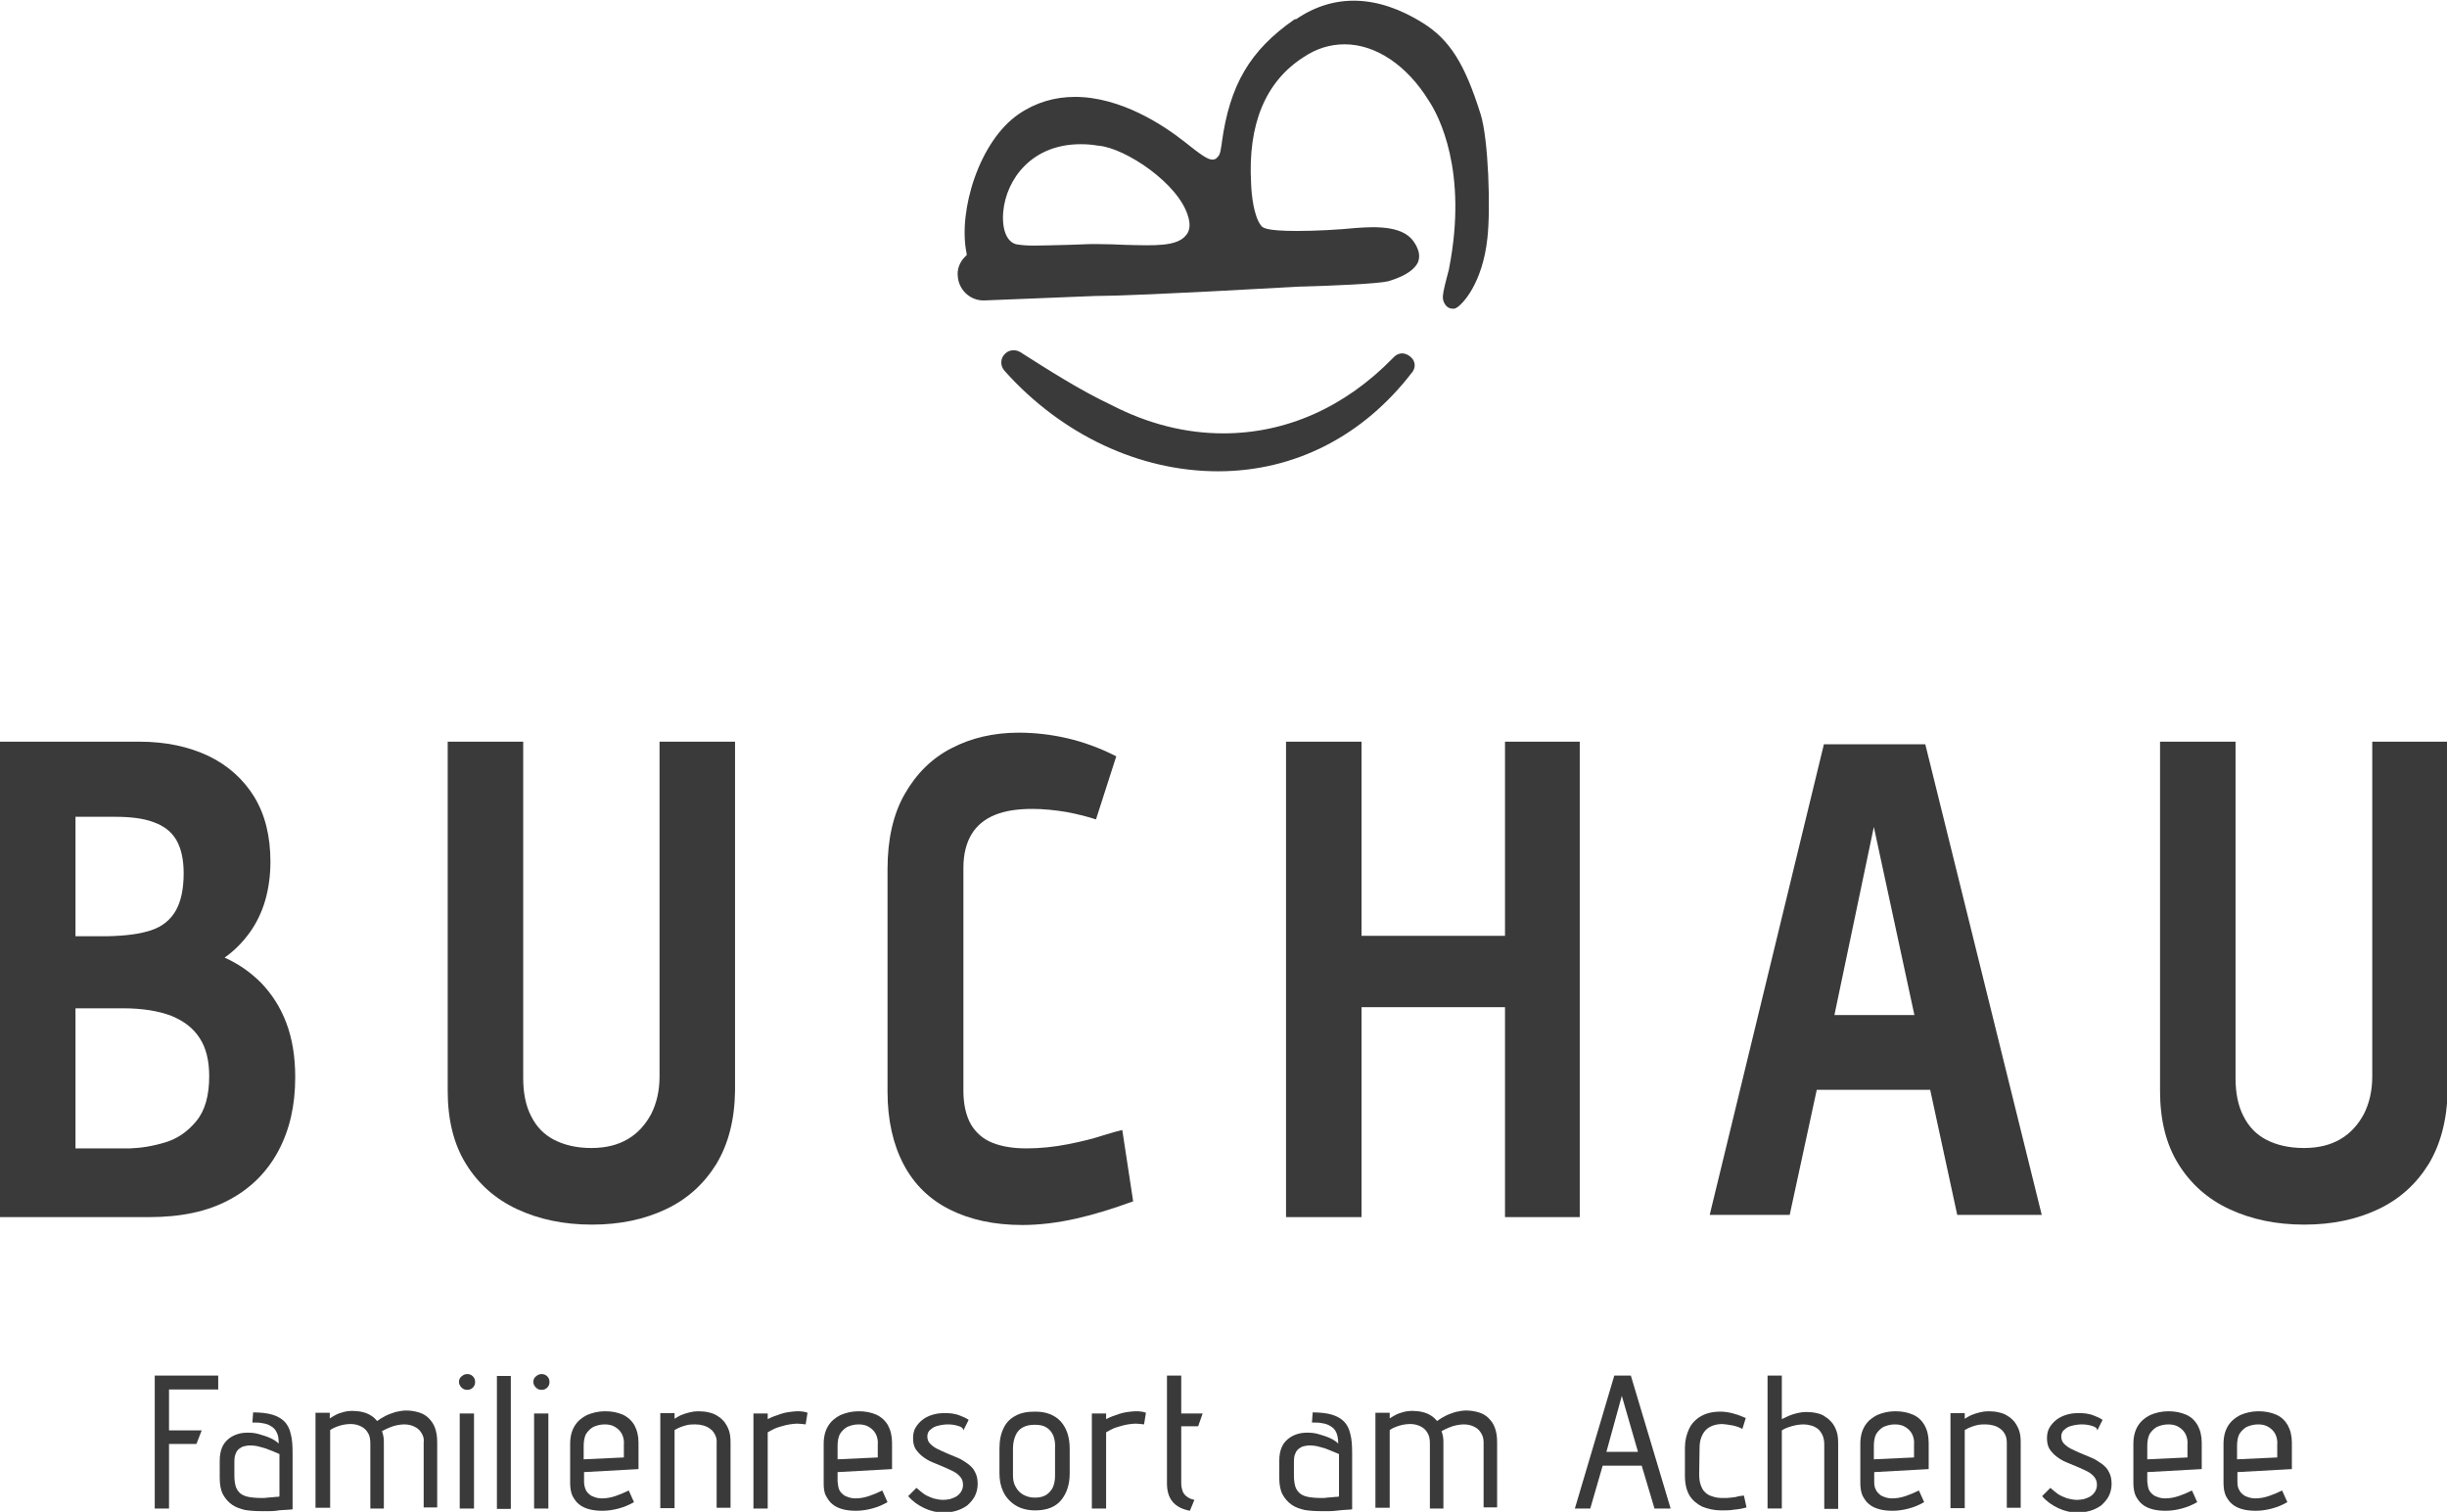 <?xml version="1.0" encoding="utf-8"?>
<svg xmlns="http://www.w3.org/2000/svg" xmlns:xlink="http://www.w3.org/1999/xlink" version="1.1" id="Ebene_1" x="0px" y="0px" viewBox="0 0 651.5 402.6" style="enable-background:new 0 0 651.5 402.6;" xml:space="preserve">
<style type="text/css">
	.st0{fill:#3A3A3B;}
</style>
<g>
	<path class="st0" d="M58.1,370H45v10.9h8.7l-1.4,3.6H45v17.2h-3.8v-35.4h16.9V370z"></path>
	<path class="st0" d="M73.7,381.5c-0.3-0.7-0.8-1.3-1.5-1.7c-0.6-0.4-1.4-0.7-2.2-0.8c-0.8-0.2-1.8-0.2-2.8-0.2l0.2-2.7   c2,0,3.7,0.2,5.1,0.6c1.3,0.4,2.4,1,3.2,1.8c0.8,0.8,1.4,1.9,1.7,3.3c0.4,1.4,0.5,3.1,0.5,5.2v14.9c-0.1,0-0.4,0.1-0.9,0.1   c-0.5,0-1,0.1-1.6,0.1s-1.3,0.1-1.9,0.2c-0.7,0.1-1.4,0.1-2,0.1c-0.7,0-1.3,0-1.9,0c-1.6,0-3-0.1-4.3-0.3c-1.3-0.3-2.5-0.7-3.5-1.4   c-1-0.7-1.8-1.6-2.4-2.7s-0.9-2.6-0.9-4.4V389c0-1.4,0.2-2.5,0.6-3.5c0.4-1,1-1.7,1.7-2.3c0.7-0.6,1.5-1,2.4-1.3   c0.9-0.3,1.8-0.4,2.8-0.4c1,0,2,0.1,3,0.4c1,0.3,2,0.6,2.9,1c0.9,0.4,1.7,0.9,2.3,1.5C74.2,383.2,74.1,382.2,73.7,381.5z M72,386.2   c-0.9-0.4-1.8-0.7-2.7-0.9c-1-0.3-1.9-0.4-2.9-0.4c-0.4,0-0.8,0.1-1.3,0.2c-0.5,0.1-0.9,0.3-1.3,0.6c-0.4,0.3-0.8,0.7-1,1.3   c-0.3,0.6-0.4,1.3-0.4,2.3v3.6c0,1,0.1,1.9,0.3,2.7c0.2,0.8,0.6,1.4,1.1,1.9c0.5,0.5,1.3,0.9,2.3,1.1c1,0.2,2.2,0.3,3.7,0.3   c0.5,0,1,0,1.4-0.1c0.5,0,0.9-0.1,1.3-0.1c0.4,0,0.7-0.1,1-0.1c0.3,0,0.6,0,0.9-0.1v-11.3C73.6,386.9,72.9,386.5,72,386.2z"></path>
	<path class="st0" d="M112.5,382.1c-0.3-0.6-0.7-1.2-1.2-1.6c-0.5-0.4-1.1-0.7-1.7-0.9c-0.6-0.2-1.3-0.3-2.1-0.3   c-0.5,0-1.1,0.1-1.7,0.2c-0.6,0.1-1.3,0.3-2,0.6c-0.7,0.3-1.4,0.6-2.1,1c0.2,0.5,0.3,1,0.4,1.5c0.1,0.5,0.1,1.1,0.1,1.7v17.4h-3.6   v-17.3c0-0.9-0.1-1.7-0.4-2.4c-0.3-0.6-0.7-1.2-1.2-1.6c-0.5-0.4-1.1-0.7-1.7-0.9c-0.6-0.2-1.3-0.3-2.1-0.3c-0.6,0-1.2,0.1-1.8,0.2   c-0.6,0.1-1.1,0.3-1.7,0.5c-0.6,0.2-1.2,0.5-1.8,0.9v20.7H84v-25.3h3.8v1.5c0.5-0.3,1.1-0.7,1.7-1c0.6-0.3,1.3-0.5,2-0.7   c0.7-0.2,1.5-0.3,2.2-0.3c1,0,1.9,0.1,2.8,0.3c0.8,0.2,1.6,0.5,2.2,0.9c0.7,0.4,1.2,0.9,1.7,1.5c0.7-0.5,1.5-1,2.3-1.4   c0.8-0.4,1.7-0.7,2.6-1c0.9-0.2,1.9-0.4,2.8-0.4c1.3,0,2.4,0.2,3.4,0.5c1,0.3,1.9,0.8,2.6,1.5c0.7,0.7,1.3,1.5,1.7,2.6   s0.6,2.3,0.6,3.8v17.4h-3.6v-17.3C112.9,383.5,112.8,382.7,112.5,382.1z"></path>
	<path class="st0" d="M125.9,366.5c0.4,0.4,0.6,0.9,0.6,1.5c0,0.6-0.2,1.1-0.6,1.5c-0.4,0.4-0.9,0.6-1.5,0.6c-0.6,0-1.1-0.2-1.5-0.6   c-0.4-0.4-0.7-0.9-0.7-1.5c0-0.6,0.2-1.1,0.7-1.5s0.9-0.6,1.5-0.6C125,365.9,125.5,366.1,125.9,366.5z M122.4,376.4h3.8v25.3h-3.8   V376.4z"></path>
	<path class="st0" d="M132.3,366.4h3.7v35.4h-3.7V366.4z"></path>
	<path class="st0" d="M145.7,366.5c0.4,0.4,0.6,0.9,0.6,1.5c0,0.6-0.2,1.1-0.6,1.5c-0.4,0.4-0.9,0.6-1.5,0.6c-0.6,0-1.1-0.2-1.5-0.6   c-0.4-0.4-0.7-0.9-0.7-1.5c0-0.6,0.2-1.1,0.7-1.5s0.9-0.6,1.5-0.6C144.8,365.9,145.3,366.1,145.7,366.5z M142.2,376.4h3.8v25.3   h-3.8V376.4z"></path>
	<path class="st0" d="M155.9,396.6c0.2,0.5,0.6,1,1,1.3c0.4,0.4,0.9,0.6,1.5,0.8c0.6,0.2,1.2,0.3,1.9,0.3c1.1,0,2.3-0.2,3.5-0.6   c1.2-0.4,2.4-0.9,3.6-1.5l1.4,3.1c-1.2,0.7-2.6,1.3-4.1,1.7c-1.5,0.4-2.9,0.6-4.3,0.6c-1.2,0-2.4-0.1-3.5-0.4   c-1.1-0.3-2-0.7-2.7-1.3c-0.8-0.6-1.3-1.4-1.8-2.3c-0.4-0.9-0.6-2.1-0.6-3.4v-10.4c0-1.9,0.4-3.5,1.2-4.8c0.8-1.3,1.9-2.2,3.3-2.9   c1.4-0.6,3-1,4.8-1c1.8,0,3.3,0.3,4.7,0.9c1.3,0.6,2.4,1.6,3.1,2.8c0.7,1.3,1.1,2.8,1.1,4.7v7l-14.5,0.8v2.5   C155.5,395.4,155.7,396.1,155.9,396.6z M165.6,381.9c-0.4-0.8-1-1.4-1.8-1.9c-0.8-0.5-1.7-0.7-2.8-0.7c-1.2,0-2.2,0.3-3.1,0.7   c-0.8,0.5-1.4,1.1-1.9,1.9c-0.4,0.8-0.6,1.9-0.6,3.1v3.6l10.7-0.5v-3.4C166.2,383.7,166,382.7,165.6,381.9z"></path>
	<path class="st0" d="M190.4,382.1c-0.3-0.6-0.7-1.2-1.3-1.6c-0.5-0.4-1.1-0.7-1.8-0.9c-0.7-0.2-1.4-0.3-2.1-0.3   c-0.6,0-1.3,0-1.9,0.1c-0.6,0.1-1.2,0.3-1.8,0.5s-1.2,0.5-1.9,0.9v20.8h-3.8v-25.3h3.8v1.5c0.5-0.3,1.1-0.7,1.8-1   c0.7-0.3,1.4-0.5,2.2-0.7c0.8-0.2,1.5-0.3,2.3-0.3c1,0,2,0.1,2.8,0.3c0.9,0.2,1.7,0.5,2.4,1c0.7,0.4,1.3,1,1.8,1.6   c0.5,0.7,0.9,1.4,1.2,2.3c0.3,0.9,0.4,1.9,0.4,3.1v17.4h-3.7v-17.3C190.9,383.5,190.7,382.7,190.4,382.1z"></path>
	<path class="st0" d="M214.5,379.3c-0.8-0.1-1.6-0.2-2.3-0.2c-0.6,0-1.3,0.1-2,0.2c-0.7,0.1-1.4,0.3-2.1,0.5c-0.7,0.2-1.4,0.4-2,0.7   c-0.6,0.3-1.2,0.6-1.7,0.9v20.3h-3.8v-25.3h3.8v1.5c1.1-0.6,2.3-1,3.5-1.4c1.2-0.4,2.6-0.6,4.2-0.7c0.7,0,1.3,0,1.8,0.1   s0.9,0.2,1.1,0.3L214.5,379.3z"></path>
	<path class="st0" d="M223.4,396.6c0.2,0.5,0.6,1,1,1.3c0.4,0.4,0.9,0.6,1.5,0.8c0.6,0.2,1.2,0.3,1.9,0.3c1.1,0,2.3-0.2,3.5-0.6   c1.2-0.4,2.4-0.9,3.6-1.5l1.4,3.1c-1.2,0.7-2.6,1.3-4.1,1.7c-1.5,0.4-2.9,0.6-4.3,0.6c-1.2,0-2.4-0.1-3.5-0.4   c-1.1-0.3-2-0.7-2.7-1.3c-0.8-0.6-1.3-1.4-1.8-2.3s-0.6-2.1-0.6-3.4v-10.4c0-1.9,0.4-3.5,1.2-4.8c0.8-1.3,1.9-2.2,3.3-2.9   c1.4-0.6,3-1,4.8-1c1.8,0,3.3,0.3,4.7,0.9c1.3,0.6,2.4,1.6,3.1,2.8c0.7,1.3,1.1,2.8,1.1,4.7v7l-14.5,0.8v2.5   C223.1,395.4,223.2,396.1,223.4,396.6z M233.2,381.9c-0.4-0.8-1-1.4-1.8-1.9s-1.7-0.7-2.8-0.7c-1.2,0-2.2,0.3-3.1,0.7   c-0.8,0.5-1.4,1.1-1.9,1.9c-0.4,0.8-0.6,1.9-0.6,3.1v3.6l10.7-0.5v-3.4C233.8,383.7,233.6,382.7,233.2,381.9z"></path>
	<path class="st0" d="M255.4,379.8c-0.5-0.2-1.1-0.3-1.6-0.4c-0.6-0.1-1.1-0.1-1.7-0.1c-0.5,0-1.1,0.1-1.7,0.2   c-0.6,0.1-1.2,0.3-1.7,0.5c-0.5,0.3-0.9,0.6-1.3,1c-0.3,0.4-0.5,0.9-0.5,1.5c0,0.7,0.2,1.4,0.7,1.9c0.5,0.5,1.1,1,1.9,1.4   c0.8,0.4,1.7,0.8,2.6,1.2c0.9,0.4,1.9,0.8,2.9,1.2c1,0.4,1.8,1,2.7,1.6c0.8,0.6,1.5,1.3,1.9,2.2c0.5,0.9,0.7,1.9,0.7,3.2   c0,1.2-0.3,2.3-0.8,3.3c-0.5,0.9-1.2,1.7-2,2.4c-0.9,0.6-1.8,1.1-2.9,1.4c-1,0.3-2.1,0.5-3.2,0.5c-1.8,0-3.6-0.4-5.3-1.2   c-1.7-0.8-3.1-1.8-4.3-3.2l2.2-2.2c0.7,0.6,1.4,1.2,2.1,1.7c0.8,0.5,1.6,0.8,2.4,1.1c0.8,0.2,1.7,0.4,2.6,0.4   c0.6,0,1.2-0.1,1.8-0.2c0.6-0.2,1.2-0.4,1.7-0.7c0.5-0.3,1-0.8,1.3-1.3c0.3-0.5,0.5-1.1,0.5-1.8c0-0.8-0.2-1.5-0.7-2.1   c-0.5-0.6-1.1-1.1-1.9-1.5c-0.8-0.4-1.7-0.8-2.6-1.2c-1-0.4-1.9-0.8-2.9-1.2c-1-0.4-1.8-0.9-2.6-1.5s-1.4-1.3-1.9-2   c-0.5-0.8-0.7-1.8-0.7-2.9c0-1.1,0.2-2.1,0.7-2.9c0.5-0.8,1.1-1.5,1.9-2.1s1.7-1,2.7-1.3c1-0.3,2-0.4,3-0.4c0.7,0,1.4,0,2.1,0.1   c0.7,0.1,1.5,0.3,2.2,0.6c0.8,0.3,1.5,0.6,2.2,1.1l-1.4,2.8C256.4,380.2,255.9,380,255.4,379.8z"></path>
	<path class="st0" d="M282.5,399.5c-1.5,1.8-3.8,2.7-6.9,2.7c-2.1,0-3.9-0.5-5.3-1.4c-1.4-0.9-2.5-2.1-3.2-3.6c-0.7-1.5-1-3.1-1-4.9   v-6.6c0-2.2,0.4-4,1.1-5.4c0.7-1.5,1.8-2.6,3.2-3.3c1.4-0.8,3.1-1.1,5.2-1.1c3,0,5.2,0.9,6.8,2.6c1.6,1.8,2.4,4.2,2.4,7.3v6.6   C284.8,395.3,284,397.7,282.5,399.5z M280.4,382.2c-0.4-0.9-1-1.6-1.8-2.1c-0.8-0.5-1.8-0.7-3.1-0.7c-1.2,0-2.3,0.2-3.2,0.7   s-1.5,1.2-1.9,2.1c-0.4,0.9-0.7,2.1-0.7,3.5v7.2c0,1.1,0.2,2.2,0.7,3c0.5,0.9,1.1,1.6,2,2.1c0.9,0.5,1.9,0.8,3.1,0.8   c1.2,0,2.2-0.2,3-0.7c0.8-0.5,1.4-1.2,1.8-2c0.4-0.9,0.6-1.9,0.6-3.1v-7.2C281,384.3,280.8,383.2,280.4,382.2z"></path>
	<path class="st0" d="M304.6,379.3c-0.8-0.1-1.6-0.2-2.3-0.2c-0.6,0-1.3,0.1-2,0.2c-0.7,0.1-1.4,0.3-2.1,0.5c-0.7,0.2-1.4,0.4-2,0.7   c-0.6,0.3-1.2,0.6-1.7,0.9v20.3h-3.8v-25.3h3.8v1.5c1.1-0.6,2.3-1,3.5-1.4c1.2-0.4,2.6-0.6,4.2-0.7c0.7,0,1.3,0,1.8,0.1   c0.5,0.1,0.9,0.2,1.1,0.3L304.6,379.3z"></path>
	<path class="st0" d="M314.9,397.2c0.3,0.6,0.7,1.1,1.2,1.4c0.5,0.4,1.1,0.6,1.9,0.8l-1.2,2.9c-2.1-0.4-3.6-1.2-4.6-2.4   c-1-1.2-1.5-2.8-1.5-4.9v-28.7h3.8v10.1h5.7l-1.2,3.4h-4.5v15.2C314.5,395.9,314.7,396.6,314.9,397.2z"></path>
	<path class="st0" d="M355.8,381.5c-0.3-0.7-0.8-1.3-1.5-1.7c-0.6-0.4-1.4-0.7-2.2-0.8c-0.8-0.2-1.8-0.2-2.8-0.2l0.2-2.7   c2,0,3.7,0.2,5.1,0.6c1.3,0.4,2.4,1,3.2,1.8c0.8,0.8,1.4,1.9,1.7,3.3c0.4,1.4,0.5,3.1,0.5,5.2v14.9c-0.1,0-0.4,0.1-0.9,0.1   c-0.5,0-1,0.1-1.6,0.1c-0.6,0.1-1.3,0.1-1.9,0.2c-0.7,0.1-1.4,0.1-2,0.1c-0.7,0-1.3,0-1.9,0c-1.6,0-3-0.1-4.3-0.3   c-1.3-0.3-2.5-0.7-3.5-1.4c-1-0.7-1.8-1.6-2.4-2.7s-0.9-2.6-0.9-4.4V389c0-1.4,0.2-2.5,0.6-3.5c0.4-1,1-1.7,1.7-2.3   c0.7-0.6,1.5-1,2.4-1.3s1.8-0.4,2.8-0.4c1,0,2,0.1,3,0.4c1,0.3,2,0.6,2.9,1s1.7,0.9,2.3,1.5C356.3,383.2,356.1,382.2,355.8,381.5z    M354.1,386.2c-0.9-0.4-1.8-0.7-2.7-0.9c-1-0.3-1.9-0.4-2.9-0.4c-0.4,0-0.8,0.1-1.3,0.2c-0.5,0.1-0.9,0.3-1.3,0.6   c-0.4,0.3-0.8,0.7-1,1.3c-0.3,0.6-0.4,1.3-0.4,2.3v3.6c0,1,0.1,1.9,0.3,2.7c0.2,0.8,0.6,1.4,1.1,1.9c0.5,0.5,1.3,0.9,2.3,1.1   s2.2,0.3,3.7,0.3c0.5,0,1,0,1.4-0.1c0.5,0,0.9-0.1,1.3-0.1c0.4,0,0.7-0.1,1-0.1c0.3,0,0.6,0,0.9-0.1v-11.3   C355.7,386.9,354.9,386.5,354.1,386.2z"></path>
	<path class="st0" d="M394.6,382.1c-0.3-0.6-0.7-1.2-1.2-1.6c-0.5-0.4-1.1-0.7-1.7-0.9c-0.6-0.2-1.3-0.3-2.1-0.3   c-0.5,0-1.1,0.1-1.7,0.2c-0.6,0.1-1.3,0.3-2,0.6c-0.7,0.3-1.4,0.6-2.1,1c0.2,0.5,0.3,1,0.4,1.5c0.1,0.5,0.1,1.1,0.1,1.7v17.4h-3.6   v-17.3c0-0.9-0.1-1.7-0.4-2.4c-0.3-0.6-0.7-1.2-1.2-1.6c-0.5-0.4-1.1-0.7-1.7-0.9c-0.6-0.2-1.3-0.3-2.1-0.3c-0.6,0-1.2,0.1-1.8,0.2   c-0.6,0.1-1.1,0.3-1.7,0.5c-0.6,0.2-1.2,0.5-1.8,0.9v20.7h-3.8v-25.3h3.8v1.5c0.5-0.3,1.1-0.7,1.7-1c0.6-0.3,1.3-0.5,2-0.7   c0.7-0.2,1.5-0.3,2.2-0.3c1,0,1.9,0.1,2.8,0.3c0.8,0.2,1.6,0.5,2.2,0.9c0.7,0.4,1.2,0.9,1.7,1.5c0.7-0.5,1.5-1,2.3-1.4   c0.8-0.4,1.7-0.7,2.6-1c0.9-0.2,1.9-0.4,2.8-0.4c1.3,0,2.4,0.2,3.4,0.5c1,0.3,1.9,0.8,2.6,1.5c0.7,0.7,1.3,1.5,1.7,2.6   s0.6,2.3,0.6,3.8v17.4H395v-17.3C395,383.5,394.9,382.7,394.6,382.1z"></path>
	<path class="st0" d="M440.5,401.7l-3.4-11.4h-10.4l-3.3,11.4h-4.1l10.5-35.4h4.4l10.6,35.4H440.5z M436.1,386.6l-4.3-14.9   l-4.1,14.9H436.1z"></path>
	<path class="st0" d="M461.4,379.6c-0.9-0.2-1.9-0.3-2.8-0.4c-1.4,0-2.5,0.3-3.4,0.8c-0.9,0.5-1.6,1.3-2,2.2c-0.5,1-0.7,2.1-0.7,3.4   l-0.1,6.9c0,1.1,0.1,2.1,0.4,2.9c0.3,0.8,0.6,1.5,1.2,2c0.5,0.5,1.2,0.9,2,1.1c0.8,0.3,1.7,0.4,2.8,0.4c0.7,0,1.3,0,2-0.1   c0.7-0.1,1.3-0.1,1.8-0.3c0.5-0.1,1-0.2,1.3-0.2c0.3,0,0.5-0.1,0.4-0.1l0.7,3.2c-1,0.3-2.1,0.5-3.3,0.6c-1.1,0.2-2.3,0.2-3.4,0.2   c-1.9,0-3.6-0.4-5.1-1c-1.4-0.7-2.6-1.7-3.4-3c-0.8-1.4-1.2-3.1-1.2-5.3v-7.3c0-1.9,0.4-3.6,1.1-5.1c0.7-1.5,1.8-2.6,3.2-3.4   c1.4-0.8,3.1-1.2,5.2-1.2c1.1,0,2.3,0.2,3.4,0.5c1.1,0.3,2.2,0.7,3.3,1.2l-0.9,2.9C463.2,380.1,462.3,379.8,461.4,379.6z"></path>
	<path class="st0" d="M476.3,377c0.7-0.3,1.4-0.5,2.2-0.7c0.8-0.2,1.6-0.3,2.4-0.3c1,0,2,0.1,2.8,0.3c0.9,0.2,1.7,0.5,2.3,1   c0.7,0.4,1.3,1,1.8,1.6c0.5,0.6,0.9,1.4,1.2,2.3c0.3,0.9,0.4,1.9,0.4,3.1v17.5h-3.7v-17.3c0-0.9-0.2-1.7-0.5-2.4   c-0.3-0.6-0.7-1.2-1.2-1.6c-0.5-0.4-1.1-0.7-1.8-0.9c-0.7-0.2-1.4-0.3-2.1-0.3c-0.6,0-1.3,0.1-1.9,0.2c-0.6,0.1-1.2,0.3-1.9,0.5   c-0.6,0.2-1.3,0.5-1.9,0.9v20.8h-3.8v-35.4h3.8v11.6C475.1,377.6,475.6,377.3,476.3,377z"></path>
	<path class="st0" d="M499.4,396.6c0.2,0.5,0.6,1,1,1.3c0.4,0.4,0.9,0.6,1.5,0.8c0.6,0.2,1.2,0.3,1.9,0.3c1.1,0,2.3-0.2,3.5-0.6   c1.2-0.4,2.4-0.9,3.6-1.5l1.4,3.1c-1.2,0.7-2.6,1.3-4.1,1.7c-1.5,0.4-2.9,0.6-4.3,0.6c-1.2,0-2.4-0.1-3.5-0.4   c-1.1-0.3-2-0.7-2.7-1.3c-0.8-0.6-1.3-1.4-1.8-2.3c-0.4-0.9-0.6-2.1-0.6-3.4v-10.4c0-1.9,0.4-3.5,1.2-4.8c0.8-1.3,1.9-2.2,3.3-2.9   c1.4-0.6,3-1,4.8-1c1.8,0,3.3,0.3,4.7,0.9s2.4,1.6,3.1,2.8c0.7,1.3,1.1,2.8,1.1,4.7v7l-14.5,0.8v2.5   C499,395.4,499.1,396.1,499.4,396.6z M509.1,381.9c-0.4-0.8-1-1.4-1.8-1.9c-0.8-0.5-1.7-0.7-2.8-0.7c-1.2,0-2.2,0.3-3.1,0.7   c-0.8,0.5-1.4,1.1-1.9,1.9c-0.4,0.8-0.6,1.9-0.6,3.1v3.6l10.7-0.5v-3.4C509.7,383.7,509.5,382.7,509.1,381.9z"></path>
	<path class="st0" d="M533.9,382.1c-0.3-0.6-0.7-1.2-1.3-1.6c-0.5-0.4-1.1-0.7-1.8-0.9c-0.7-0.2-1.4-0.3-2.1-0.3   c-0.6,0-1.3,0-1.9,0.1c-0.6,0.1-1.2,0.3-1.8,0.5s-1.2,0.5-1.9,0.9v20.8h-3.8v-25.3h3.8v1.5c0.5-0.3,1.1-0.7,1.8-1   c0.7-0.3,1.4-0.5,2.2-0.7c0.8-0.2,1.5-0.3,2.3-0.3c1,0,2,0.1,2.8,0.3c0.9,0.2,1.7,0.5,2.4,1c0.7,0.4,1.3,1,1.8,1.6   c0.5,0.7,0.9,1.4,1.2,2.3c0.3,0.9,0.4,1.9,0.4,3.1v17.4h-3.7v-17.3C534.3,383.5,534.2,382.7,533.9,382.1z"></path>
	<path class="st0" d="M557.3,379.8c-0.5-0.2-1.1-0.3-1.6-0.4c-0.6-0.1-1.1-0.1-1.7-0.1c-0.5,0-1.1,0.1-1.7,0.2   c-0.6,0.1-1.2,0.3-1.7,0.5c-0.5,0.3-0.9,0.6-1.3,1c-0.3,0.4-0.5,0.9-0.5,1.5c0,0.7,0.2,1.4,0.7,1.9c0.5,0.5,1.1,1,1.9,1.4   c0.8,0.4,1.7,0.8,2.6,1.2c0.9,0.4,1.9,0.8,2.9,1.2c1,0.4,1.8,1,2.7,1.6c0.8,0.6,1.5,1.3,1.9,2.2c0.5,0.9,0.7,1.9,0.7,3.2   c0,1.2-0.3,2.3-0.8,3.3c-0.5,0.9-1.2,1.7-2,2.4c-0.9,0.6-1.8,1.1-2.9,1.4s-2.1,0.5-3.2,0.5c-1.8,0-3.6-0.4-5.3-1.2   c-1.7-0.8-3.1-1.8-4.3-3.2l2.2-2.2c0.7,0.6,1.4,1.2,2.1,1.7c0.8,0.5,1.6,0.8,2.4,1.1c0.8,0.2,1.7,0.4,2.6,0.4   c0.6,0,1.2-0.1,1.8-0.2c0.6-0.2,1.2-0.4,1.7-0.7c0.5-0.3,1-0.8,1.3-1.3c0.3-0.5,0.5-1.1,0.5-1.8c0-0.8-0.2-1.5-0.7-2.1   c-0.5-0.6-1.1-1.1-1.9-1.5c-0.8-0.4-1.7-0.8-2.6-1.2c-1-0.4-1.9-0.8-2.9-1.2c-1-0.4-1.8-0.9-2.6-1.5c-0.8-0.6-1.4-1.3-1.9-2   c-0.5-0.8-0.7-1.8-0.7-2.9c0-1.1,0.2-2.1,0.7-2.9c0.5-0.8,1.1-1.5,1.9-2.1c0.8-0.6,1.7-1,2.7-1.3c1-0.3,2-0.4,3-0.4   c0.7,0,1.4,0,2.1,0.1c0.7,0.1,1.5,0.3,2.2,0.6c0.8,0.3,1.5,0.6,2.2,1.1l-1.4,2.8C558.3,380.2,557.8,380,557.3,379.8z"></path>
	<path class="st0" d="M572.1,396.6c0.2,0.5,0.6,1,1,1.3c0.4,0.4,0.9,0.6,1.5,0.8c0.6,0.2,1.2,0.3,1.9,0.3c1.1,0,2.3-0.2,3.5-0.6   c1.2-0.4,2.4-0.9,3.6-1.5l1.4,3.1c-1.2,0.7-2.6,1.3-4.1,1.7c-1.5,0.4-2.9,0.6-4.3,0.6c-1.2,0-2.4-0.1-3.5-0.4   c-1.1-0.3-2-0.7-2.7-1.3c-0.8-0.6-1.3-1.4-1.8-2.3c-0.4-0.9-0.6-2.1-0.6-3.4v-10.4c0-1.9,0.4-3.5,1.2-4.8c0.8-1.3,1.9-2.2,3.3-2.9   c1.4-0.6,3-1,4.8-1c1.8,0,3.3,0.3,4.7,0.9s2.4,1.6,3.1,2.8c0.7,1.3,1.1,2.8,1.1,4.7v7l-14.5,0.8v2.5   C571.8,395.4,571.9,396.1,572.1,396.6z M581.9,381.9c-0.4-0.8-1-1.4-1.8-1.9c-0.8-0.5-1.7-0.7-2.8-0.7c-1.2,0-2.2,0.3-3.1,0.7   c-0.8,0.5-1.4,1.1-1.9,1.9c-0.4,0.8-0.6,1.9-0.6,3.1v3.6l10.7-0.5v-3.4C582.5,383.7,582.3,382.7,581.9,381.9z"></path>
	<path class="st0" d="M596.1,396.6c0.2,0.5,0.6,1,1,1.3c0.4,0.4,0.9,0.6,1.5,0.8c0.6,0.2,1.2,0.3,1.9,0.3c1.1,0,2.3-0.2,3.5-0.6   c1.2-0.4,2.4-0.9,3.6-1.5l1.4,3.1c-1.2,0.7-2.6,1.3-4.1,1.7c-1.5,0.4-2.9,0.6-4.3,0.6c-1.2,0-2.4-0.1-3.5-0.4   c-1.1-0.3-2-0.7-2.7-1.3c-0.8-0.6-1.3-1.4-1.8-2.3c-0.4-0.9-0.6-2.1-0.6-3.4v-10.4c0-1.9,0.4-3.5,1.2-4.8c0.8-1.3,1.9-2.2,3.3-2.9   c1.4-0.6,3-1,4.8-1c1.8,0,3.3,0.3,4.7,0.9s2.4,1.6,3.1,2.8c0.7,1.3,1.1,2.8,1.1,4.7v7l-14.5,0.8v2.5   C595.7,395.4,595.8,396.1,596.1,396.6z M605.8,381.9c-0.4-0.8-1-1.4-1.8-1.9c-0.8-0.5-1.7-0.7-2.8-0.7c-1.2,0-2.2,0.3-3.1,0.7   c-0.8,0.5-1.4,1.1-1.9,1.9c-0.4,0.8-0.6,1.9-0.6,3.1v3.6l10.7-0.5v-3.4C606.4,383.7,606.2,382.7,605.8,381.9z"></path>
</g>
<g>
	<path class="st0" d="M55.5,201.3c5.2,2.5,9.3,6.2,12.2,10.9c2.9,4.8,4.3,10.5,4.3,17.3c0,3.7-0.5,7.2-1.4,10.3   c-0.9,3.1-2.3,6-4.1,8.5c-1.8,2.5-4,4.8-6.7,6.7c3.6,1.6,6.8,3.8,9.7,6.7c2.8,2.9,5.1,6.4,6.7,10.6c1.6,4.2,2.4,9,2.4,14.6   c0,7.5-1.5,14-4.5,19.6c-3,5.6-7.4,10-13.1,13c-5.7,3.1-12.8,4.6-21.3,4.6H0V197.5h37.1C44.1,197.5,50.2,198.8,55.5,201.3z    M40.3,247.7c3-1,5.1-2.8,6.5-5.2c1.4-2.5,2.1-5.8,2.1-10c0-3.7-0.7-6.7-2-8.9c-1.3-2.2-3.3-3.7-6.1-4.7c-2.7-1-6.1-1.4-10.2-1.4   H20.1v31.8h8.7C33.5,249.2,37.3,248.7,40.3,247.7z M44,304.2c3.3-1,6-2.9,8.3-5.7c2.3-2.8,3.4-6.8,3.4-11.9c0-4.1-0.8-7.5-2.5-10.1   c-1.7-2.7-4.2-4.6-7.6-6c-3.4-1.3-7.7-2-12.8-2H20.1v37.3h14.5C37.6,305.7,40.7,305.2,44,304.2z"></path>
	<path class="st0" d="M190.7,310c-3.3,5.3-7.7,9.3-13.4,12c-5.7,2.7-12.2,4.1-19.7,4.1c-7.5,0-14.1-1.4-19.9-4.1   c-5.8-2.7-10.3-6.7-13.6-12c-3.3-5.3-4.9-11.8-4.9-19.5v-93h20.1v89.6c0,4,0.7,7.4,2.1,10.1c1.4,2.8,3.4,4.9,6.1,6.3   c2.7,1.4,6,2.2,9.9,2.2c3.9,0,7.1-0.8,9.8-2.4c2.7-1.6,4.7-3.9,6.2-6.7c1.4-2.8,2.2-6.1,2.2-9.9v-89.2h20.1v93   C195.6,298.2,193.9,304.7,190.7,310z"></path>
	<path class="st0" d="M283.8,216.2c-3.1-0.5-6.1-0.8-8.9-0.8c-4,0-7.3,0.5-10,1.6c-2.7,1.1-4.8,2.8-6.2,5.1c-1.4,2.3-2.2,5.3-2.2,9   v59.3c0,3.7,0.7,6.7,2,9c1.3,2.2,3.2,3.9,5.7,4.9c2.5,1,5.5,1.5,9.1,1.5c3.7,0,7.4-0.4,11-1.1c3.6-0.7,6.8-1.5,9.5-2.4   c2.7-0.8,4.4-1.3,5-1.4l2.9,19c-5.2,1.9-10.3,3.5-15.2,4.6c-4.9,1.1-9.7,1.7-14.3,1.7c-7.5,0-13.9-1.4-19.3-4.1   c-5.4-2.7-9.5-6.7-12.3-12c-2.8-5.3-4.3-11.8-4.3-19.4v-59.2c0-8,1.5-14.7,4.6-20.1c3.1-5.4,7.2-9.5,12.5-12.2   c5.2-2.7,11.2-4.1,17.8-4.1c4.3,0,8.7,0.5,13,1.5s8.7,2.6,13,4.8l-5.4,16.8C289.7,217.5,287,216.8,283.8,216.2z"></path>
	<path class="st0" d="M400.7,197.5h19.9v126.6h-19.9v-55.9h-38.2v55.9h-20.1V197.5h20.1v51.7h38.2V197.5z"></path>
	<path class="st0" d="M513.9,290.2l7.2,33.3h22.5l-31-125.3h-27l-30.4,125.3h21.3l7.2-33.3H513.9z M498.9,220.2l10.8,50.1h-21.3   L498.9,220.2z"></path>
	<path class="st0" d="M646.6,310c-3.3,5.3-7.7,9.3-13.4,12c-5.7,2.7-12.2,4.1-19.7,4.1c-7.5,0-14.1-1.4-19.9-4.1   c-5.8-2.7-10.3-6.7-13.6-12c-3.3-5.3-4.9-11.8-4.9-19.5v-93h20.1v89.6c0,4,0.7,7.4,2.1,10.1c1.4,2.8,3.4,4.9,6.1,6.3   c2.7,1.4,6,2.2,10,2.2c3.9,0,7.1-0.8,9.8-2.4c2.7-1.6,4.7-3.9,6.2-6.7c1.4-2.8,2.2-6.1,2.2-9.9v-89.2h20.1v93   C651.5,298.2,649.8,304.7,646.6,310z"></path>
	<path class="st0" d="M373.3,94.1c-0.6,0-1.5,0.2-2.4,1.2l-0.1,0.1c-12.8,13.1-28.4,20-45.1,20c0,0,0,0,0,0c-10,0-20-2.5-29.7-7.5   c-8.5-4-16.9-9.4-24.3-14.1c-1.2-0.8-3-0.7-4,0.3c-1.4,1.2-1.5,3.3-0.2,4.7c15.2,17,35.9,26.7,56.8,26.7h0   c20.4,0,38.7-9.4,51.7-26.4l0.1-0.1c0.9-1.4,0.5-2.5,0.2-3.1C375.6,94.8,374.4,94.1,373.3,94.1z"></path>
	<path class="st0" d="M377.1,65.5l-0.1-0.2c-1.4-2.5-3.8-4.8-11.6-4.8c-1.3,0-2.8,0.1-4.3,0.2c-5,0.5-10.9,0.8-15.8,0.8   c-8.5,0-9.2-0.9-9.6-1.5c-1.9-2.5-2.5-8.1-2.6-11.1c-0.9-15.8,3.8-27.2,14-33.7c3.4-2.3,7.1-3.4,10.9-3.4c8.3,0,16.6,5.6,22.4,15   c2.6,3.9,10.5,18.7,5.4,44.7l0,0.1c-0.2,0.7-0.4,1.5-0.6,2.3c-0.8,3.1-1.2,4.8-1,5.8l0,0.1c0.4,1.5,1.3,2.4,2.6,2.4   c0.2,0,0.3,0,0.4,0l0.3-0.1c1.8-0.8,7.2-6.6,8.5-18.6c0.9-7.7,0.3-26.5-1.8-33.1c-4.2-13.4-8.2-19.8-15.4-24.3   c-12-7.5-23.6-7.9-33.7-1L345,5.1l-0.2,0l-0.2,0.1c-11.8,8.2-17.2,17.4-19.3,32.8l0,0.1c-0.1,0.5-0.1,0.9-0.2,1.2   c-0.2,1.3-0.3,2-1.2,2.8c-0.3,0.3-0.7,0.4-1.1,0.4c-1.3,0-3.1-1.3-7.5-4.8c-5.7-4.5-17-11.9-29.1-11.9c-5.4,0-10.5,1.5-15,4.6   c-10.5,7.2-16.1,25.7-13.9,36.8l0.1,0.7l-0.5,0.5c-1.4,1.4-2.1,3.3-1.9,5.1l0,0c0.2,3.6,3.2,6.5,6.8,6.5c0.1,0,0.2,0,0.3,0   l29.9-1.2l0,0c0.2,0,0.4,0,0.7,0c3.8,0,16.2-0.4,53.7-2.5l0.7,0c7-0.2,19.5-0.7,22.5-1.4c5.4-1.6,7.2-3.6,7.9-5   C378.2,68.2,377.7,66.7,377.1,65.5z M315.8,62.6c-2.4,3.1-8.4,2.8-16.3,2.6c-2.3-0.1-4.6-0.2-7-0.2c-0.8,0-1.6,0-2.4,0l-5.6,0.2   c-4.3,0.1-7.1,0.2-9.1,0.2c-2,0-3.2-0.1-4.5-0.3l-0.1,0c-2.7-0.5-4.1-3.9-3.7-8.7c0.8-8.7,7.6-18,20.6-18c1.5,0,3.1,0.1,4.7,0.4   l0.1,0c7.1,0.6,21.6,10.2,23.9,19.1C317.1,60.3,316.5,61.8,315.8,62.6z"></path>
</g>
</svg>
